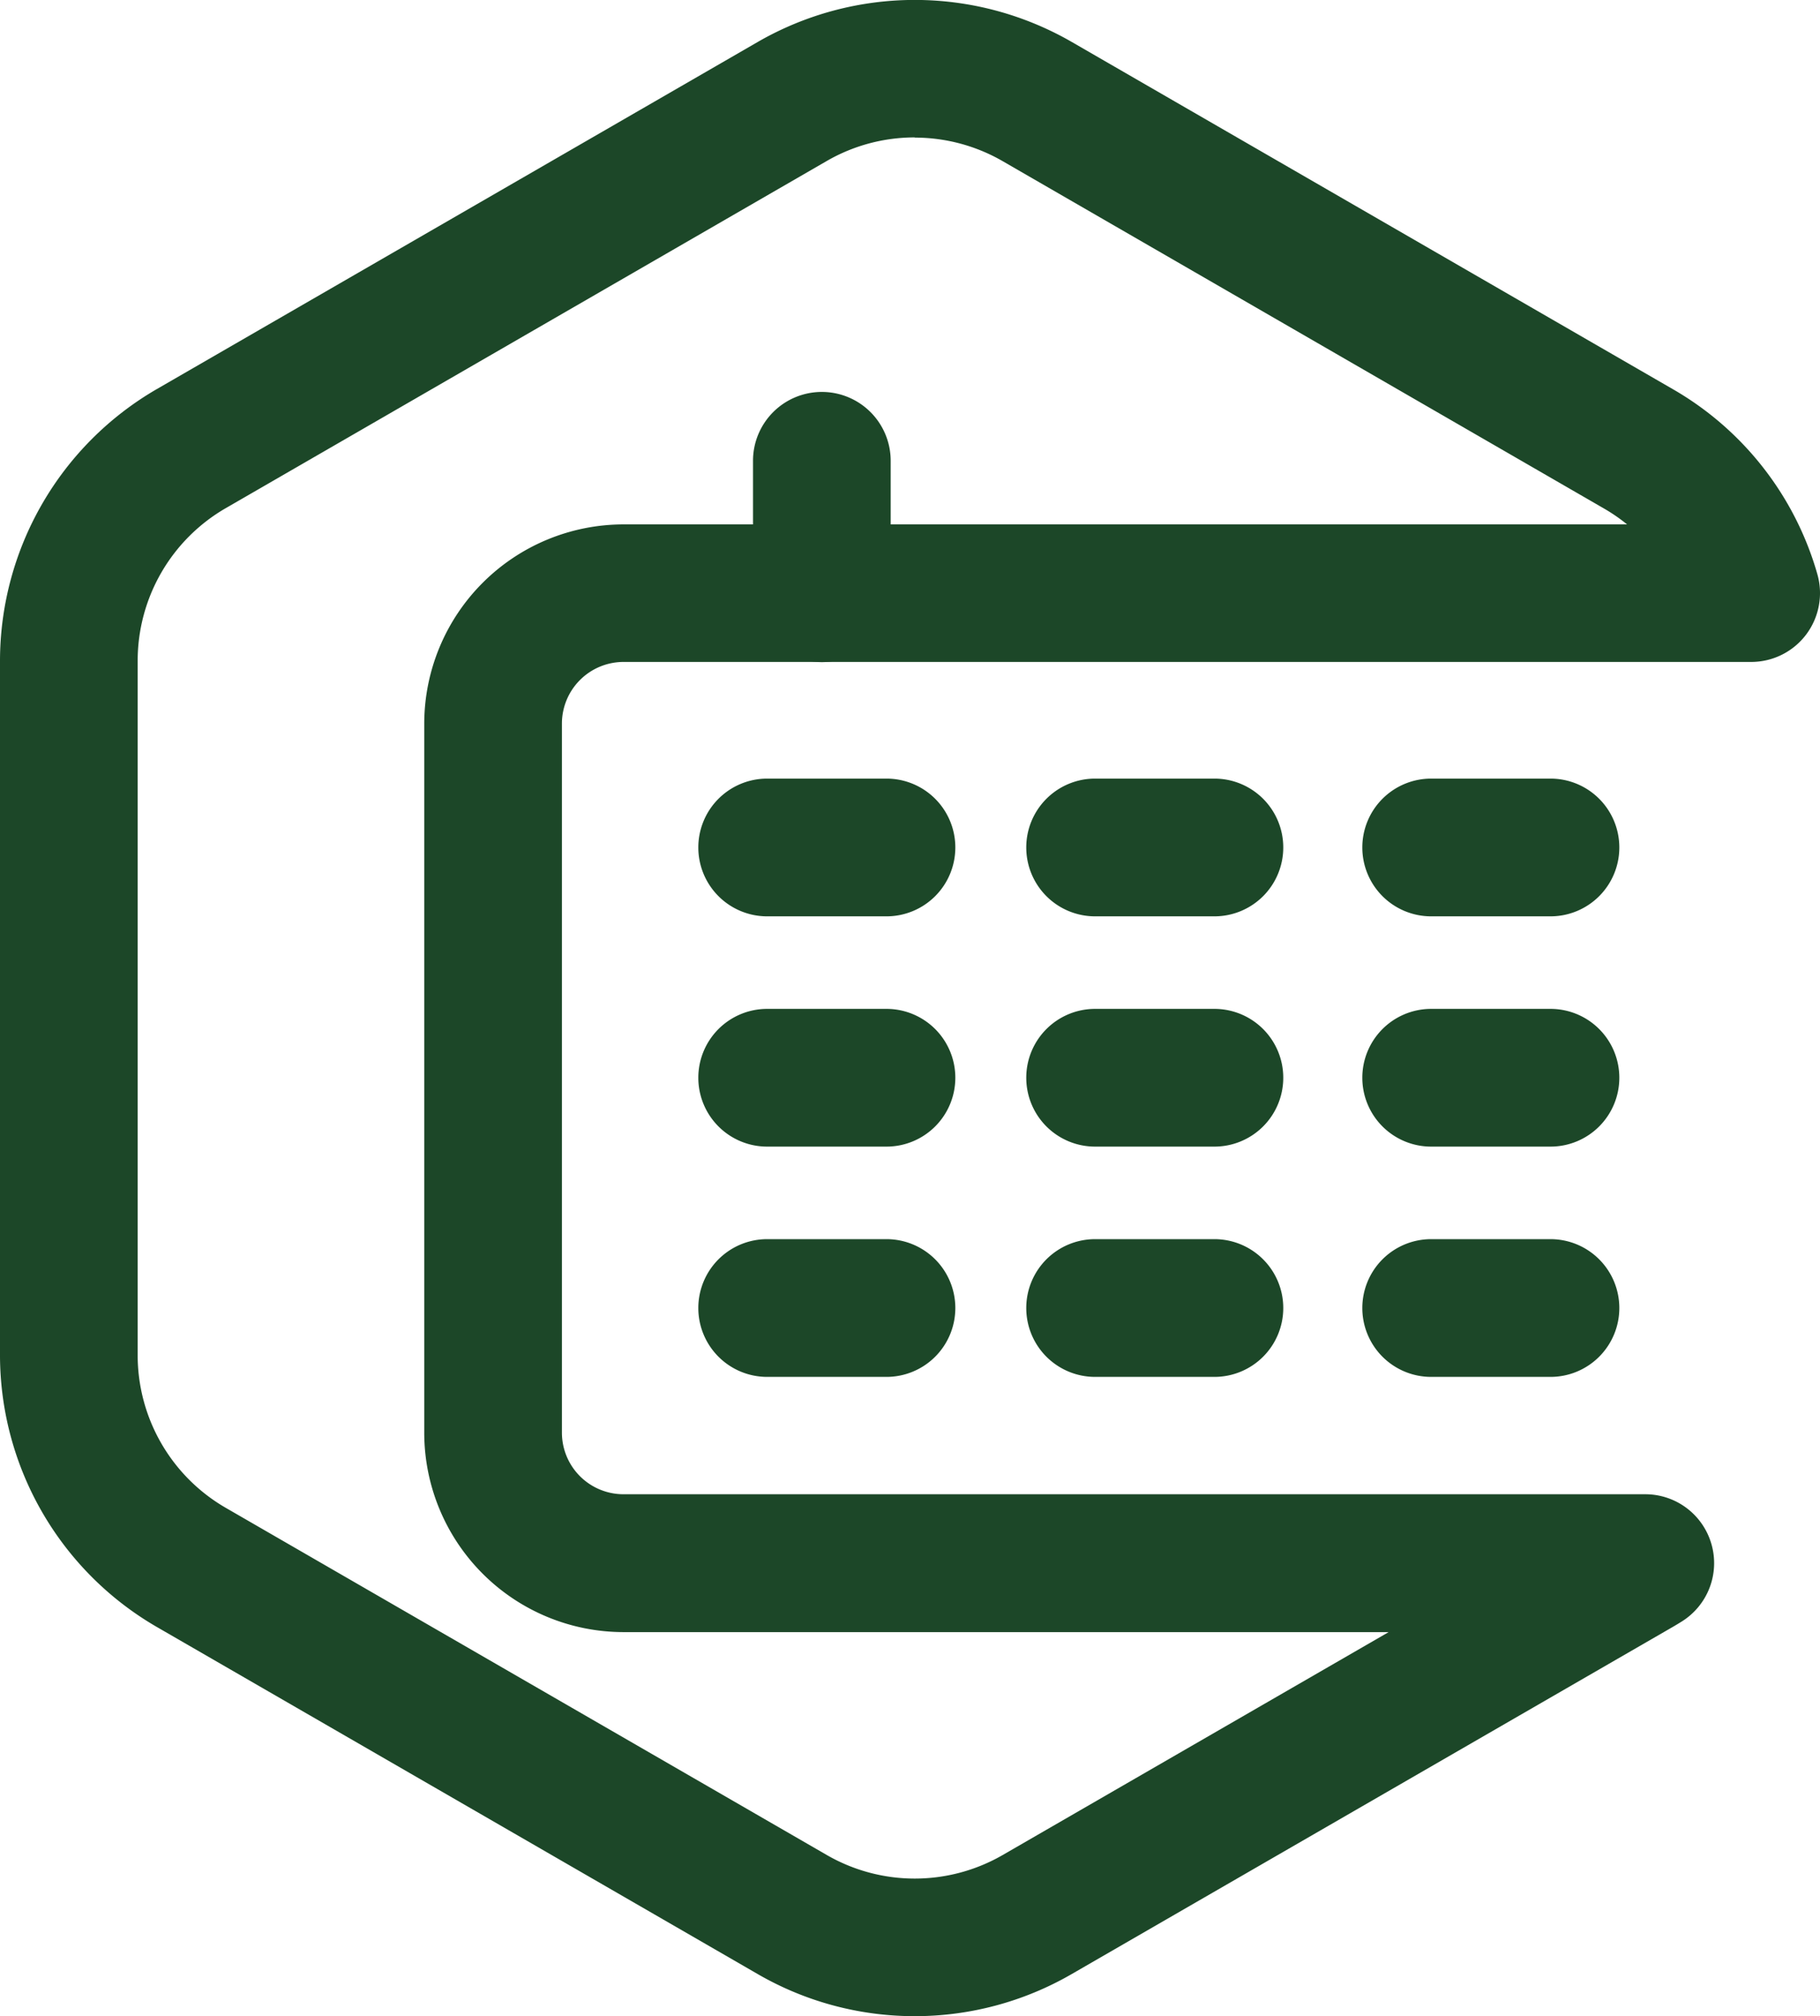 <svg xmlns="http://www.w3.org/2000/svg" width="28.687" height="31.766"><g data-name="Grupo 8465"><path fill="#1C4728" d="M13.973 14.437h-1.881a1.085 1.085 0 0 1-1.085-1.085 1.085 1.085 0 0 1 1.085-1.085h1.881a1.085 1.085 0 0 1 1.085 1.085 1.085 1.085 0 0 1-1.085 1.085Z" data-name="Trazado 29268"/></g><g data-name="Grupo 8466"><path fill="#1C4728" d="M13.973 18.065h-1.881a1.085 1.085 0 0 1-1.085-1.085 1.085 1.085 0 0 1 1.085-1.085h1.881a1.085 1.085 0 0 1 1.085 1.085 1.085 1.085 0 0 1-1.085 1.085Z" data-name="Trazado 29269"/></g><g data-name="Grupo 8467"><path fill="#1C4728" d="M13.973 21.693h-1.881a1.085 1.085 0 0 1-1.085-1.085 1.085 1.085 0 0 1 1.085-1.085h1.881a1.085 1.085 0 0 1 1.085 1.085 1.085 1.085 0 0 1-1.085 1.085Z" data-name="Trazado 29270"/></g><g data-name="Grupo 8468"><path fill="#1C4728" d="M19.142 14.437h-1.881a1.085 1.085 0 0 1-1.085-1.085 1.085 1.085 0 0 1 1.085-1.085h1.881a1.085 1.085 0 0 1 1.085 1.085 1.085 1.085 0 0 1-1.085 1.085Z" data-name="Trazado 29271"/></g><g data-name="Grupo 8469"><path fill="#1C4728" d="M19.142 18.065h-1.881a1.085 1.085 0 0 1-1.085-1.085 1.085 1.085 0 0 1 1.085-1.085h1.881a1.085 1.085 0 0 1 1.085 1.085 1.085 1.085 0 0 1-1.085 1.085Z" data-name="Trazado 29272"/></g><g data-name="Grupo 8470"><path fill="#1C4728" d="M19.142 21.693h-1.881a1.085 1.085 0 0 1-1.085-1.085 1.085 1.085 0 0 1 1.085-1.085h1.881a1.085 1.085 0 0 1 1.085 1.085 1.085 1.085 0 0 1-1.085 1.085Z" data-name="Trazado 29273"/></g><g data-name="Grupo 8471"><path fill="#1C4728" d="M24.441 14.437h-1.883a1.085 1.085 0 0 1-1.085-1.085 1.085 1.085 0 0 1 1.085-1.085h1.881a1.085 1.085 0 0 1 1.085 1.085 1.085 1.085 0 0 1-1.083 1.085Z" data-name="Trazado 29274"/></g><g data-name="Grupo 8472"><path fill="#1C4728" d="M24.441 18.065h-1.883a1.085 1.085 0 0 1-1.085-1.085 1.085 1.085 0 0 1 1.085-1.085h1.881a1.085 1.085 0 0 1 1.085 1.085 1.085 1.085 0 0 1-1.083 1.085Z" data-name="Trazado 29275"/></g><g data-name="Grupo 8473"><path fill="#1C4728" d="M24.441 21.693h-1.883a1.085 1.085 0 0 1-1.085-1.085 1.085 1.085 0 0 1 1.085-1.085h1.881a1.085 1.085 0 0 1 1.085 1.085 1.085 1.085 0 0 1-1.083 1.085Z" data-name="Trazado 29276"/></g><g data-name="Grupo 8474"><path fill="#1C4728" d="M12.954 10.432a1.085 1.085 0 0 1-1.085-1.085v-2.09a1.085 1.085 0 0 1 1.085-1.082 1.085 1.085 0 0 1 1.085 1.085v2.09a1.085 1.085 0 0 1-1.085 1.082Z" data-name="Trazado 29277"/></g><g data-name="Grupo 8475"><path fill="#1C4728" d="M14.419 31.765a4.938 4.938 0 0 1-2.47-.66L2.47 25.632A4.953 4.953 0 0 1 0 21.354V10.408a4.953 4.953 0 0 1 2.47-4.277L11.949.658a4.956 4.956 0 0 1 4.939 0l9.479 5.473a4.918 4.918 0 0 1 2.278 2.914 1.086 1.086 0 0 1-.176.952 1.085 1.085 0 0 1-.867.432H9.827a.972.972 0 0 0-.97.971v11.172a.971.971 0 0 0 .97.97h16.106a1.085 1.085 0 0 1 1.043.786 1.084 1.084 0 0 1-.468 1.219 4.783 4.783 0 0 1-.141.085l-9.479 5.472a4.936 4.936 0 0 1-2.469.661Zm0-29.6a2.77 2.77 0 0 0-1.385.37L3.555 8.008a2.777 2.777 0 0 0-1.385 2.4v10.946a2.777 2.777 0 0 0 1.385 2.4l9.479 5.473a2.775 2.775 0 0 0 2.769 0l6.085-3.513H9.827a3.143 3.143 0 0 1-3.14-3.14V11.402a3.143 3.143 0 0 1 3.14-3.14h15.819a2.768 2.768 0 0 0-.363-.25l-9.479-5.473a2.77 2.77 0 0 0-1.385-.371Z" data-name="Trazado 29278"/></g></svg>